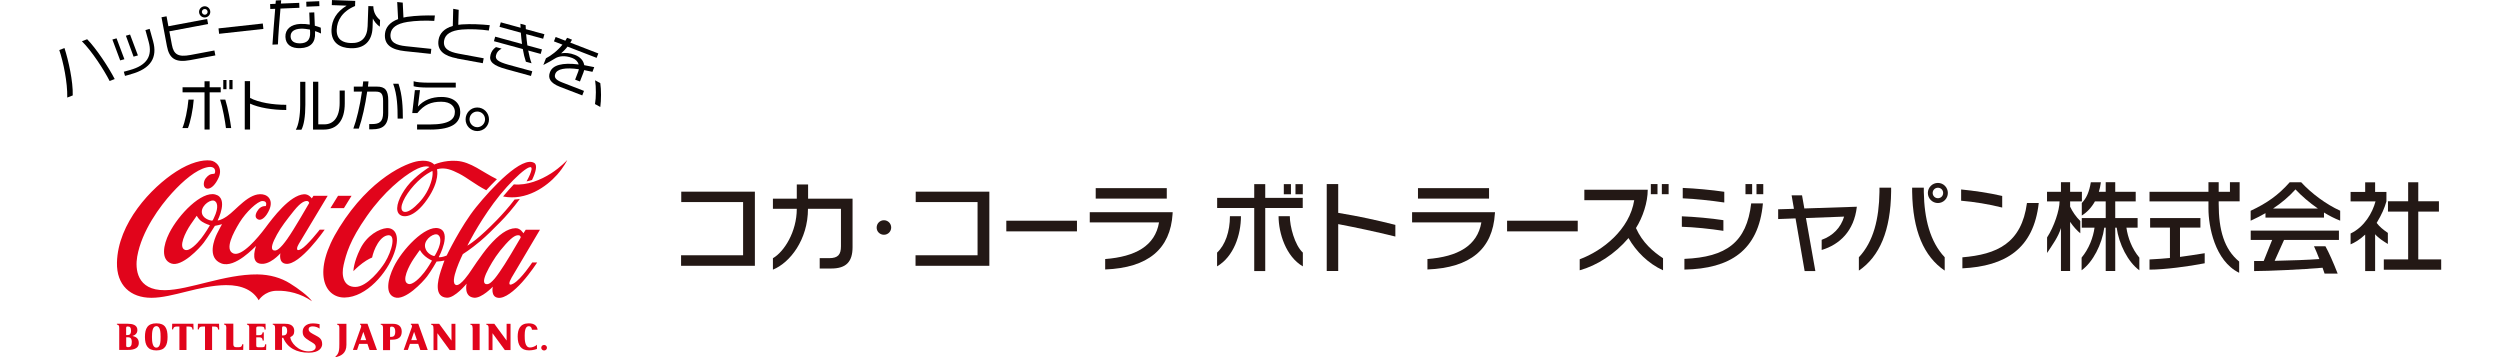 <?xml version="1.0" encoding="UTF-8"?>
<svg id="_レイヤー_1" data-name="レイヤー 1" xmlns="http://www.w3.org/2000/svg" viewBox="0 0 420 60">
  <defs>
    <style>
      .cls-1 {
        fill: #e1041b;
      }

      .cls-2 {
        fill: none;
      }

      .cls-3 {
        fill: #231815;
      }
    </style>
  </defs>
  <g>
    <g>
      <path class="cls-1" d="m52.4,50.6c-1.81-1.27-4.01-1.83-6.01-1.75-2.02.08-2.93,1.59-2.93,1.59-.91-1.59-2.72-2.57-5.51-2.54-4.5.05-8.97,2.13-12.51,2.13s-5.87-2.13-5.79-5.91c.14-6.63,5.76-12.61,9.95-15.3,2.41-1.55,4.43-2,5.75-1.86.96.1,2.12,1.22,1.39,2.86-1.07,2.4-2.56,2.2-2.5,1.05.03-.75.53-1.21.9-1.47.24-.16.66-.21.88-.21.21-.18.38-1.49-1.35-1.06-1.73.43-3.81,2.13-5.79,4.31-1.98,2.18-5.07,6.33-5.83,10.67-.35,2.02-.12,5.69,4.66,5.64,4.05-.03,10.03-2.7,15.53-2.65,2.13.02,3.99.59,5.44,1.49,1.43.88,3.13,2.15,3.74,3.02m1.3-12.03h.83s-4.16,6.01-6.51,5.74c-1.31-.15-.93-1.77-.93-1.77,0,0-1.85,2.16-3.54,1.72-1.54-.39-.55-2.94-.55-2.94-.18.07-3.5,3.82-5.84,2.92-2.44-.94-1.18-4.08-.71-5.02.39-.79.83-1.57.83-1.57,0,0-.37.11-.61.16-.23.05-.59.12-.59.12,0,0-1.16,1.88-1.86,2.81-.7.94-3.71,4.16-5.48,3.51-1.77-.64-1.33-3.11-.34-5.08,1.61-3.19,5.44-7.1,7.74-6.51,2.33.59.4,4.36.4,4.36,0,0,.46.06,1.57-.7,1.6-1.09,3.7-4.02,5.99-3.68,1.07.16,2.07,1.26.71,3.35-.44.67-1.17,1.27-1.73.68-.35-.37-.05-1.04.32-1.5.52-.65,1.23-.56,1.23-.56,0,0,.38-.87-.58-.85-.78.02-2.74,1.82-3.85,3.65-1.02,1.68-2.56,4.53-1.01,5.16,1.42.57,4.12-2.63,5.37-4.31,1.25-1.68,4.1-5.48,6.49-5.64.82-.05,1.31.7,1.31.7l.28-.44h2.39s-4.5,7.51-4.85,8.08c-.28.44-.64,1.44.38.88,1.02-.56,3.14-3.28,3.14-3.28m-18.53-.76s-.65-.19-1.23-.56c-.59-.37-.86-.93-.88-.97-.02-.04-.04-.01-.07.02-.02.03-.15.19-1,1.44-.85,1.25-2.12,3.81-.93,4.24.76.28,2.03-1.05,2.72-1.93.64-.82,1.4-2.07,1.43-2.15.03-.07,0-.09-.04-.11m.94-3.99c-.63-.48-2.22.63-2.23,1.76,0,1.16,1.44,1.49,1.63,1.5,0,0,.16.04.23-.09.04-.08.24-.45.46-1.02.22-.58.5-1.7-.08-2.14m12.17,6.25c.97-1.32,3.63-5.95,3.63-5.95,0,0-.04-.33-.35-.34-.37-.02-.98.11-2.21,1.63-1.22,1.53-2.16,2.74-2.85,4-.76,1.38-1.09,2.35-.65,2.62.12.07.31.08.46.05.29-.07.65-.35,1.16-.94.24-.27.5-.64.82-1.07m10.74-7.17h-2.27l-1.28,2.07h2.27l1.28-2.07Zm33.49-3.72c-1.68,1.08-4,2.05-6.24,1.84-.56.59-1.17,1.26-1.78,2,3.87.76,7.26-1.63,9.07-3.67,1.12-1.27,1.68-2.41,1.68-2.41,0,0-1.08,1.18-2.74,2.25m-6.64,17.56c-.32.52-.68,1.5.38.88,1.29-.74,3.13-3.53,3.13-3.53h.83s-1.1,1.73-2.52,3.31c-1.31,1.45-2.91,2.77-4.03,2.63-1.31-.15-.9-1.87-.9-1.87,0,0-1.89,2-3.18,1.85-1.75-.19-1.22-2.36-1.22-2.36,0,0-1.98,2.44-3.33,2.36-2.12-.12-1.59-2.71-1-4.52.31-.97.61-1.73.61-1.73,0,0-.21.06-.66.12-.23.03-.67.06-.67.06,0,0-.88,1.56-1.59,2.49-.71.94-3.71,4.16-5.48,3.51-1.64-.59-1.1-3.09-.14-5.08,1.39-2.9,5.29-7.06,7.54-6.51,2.33.56.05,4.82.05,4.82,0,0,0,.02.02.03.05.02.17.03.45-.02.45-.08.85-.26.85-.26,0,0,2.35-4.91,4.94-8.12,2.59-3.21,7.76-8.74,9.8-7.41.5.33.27,1.46-.4,2.84-.29.09-.6.18-.92.24.45-.81.74-1.49.83-1.97.3-1.66-3.58,1.84-6.35,5.6-2.77,3.77-4.43,7.17-4.43,7.17,0,0,.56-.32,1.43-1.02.91-.73,2.16-1.88,3.52-3.28.91-.94,1.99-2.13,2.99-3.46.3-.01.59-.04.88-.09-1.12,1.51-2.3,2.89-3.31,3.9-1.1,1.12-2.3,2.32-3.34,3.19-1.65,1.39-2.93,2.18-2.93,2.18,0,0-2.43,4.88-1.11,5.19.77.18,2.31-2.17,2.31-2.17,0,0,2-3.05,3.2-4.41,1.64-1.87,3.06-2.94,4.47-2.97.82-.02,1.31.86,1.31.86l.39-.6h2.39s-4.45,7.55-4.8,8.11m-13.42-2.97s-.56-.25-1.09-.7c-.54-.45-.81-.96-.83-1-.02-.04-.04,0-.07.02-.02.03-.12.12-.97,1.37-.85,1.25-2.16,3.83-.97,4.26.76.28,2.02-1.04,2.71-1.92.64-.82,1.23-1.86,1.27-1.93.03-.08,0-.09-.04-.11m1.21-2.11c.22-.57.5-1.7-.09-2.14-.63-.47-2.22.63-2.23,1.76,0,1.16,1.12,1.68,1.4,1.75.15.04.21.04.29-.09.05-.08.41-.71.63-1.28m13.7-1.59c.05-.08.07-.16.07-.16,0,0-.04-.33-.35-.34-.37-.02-.87.05-2.19,1.51-1.32,1.45-2.11,2.71-2.8,3.97-.76,1.38-1.06,2.41-.63,2.67.12.07.31.08.46.05.3-.07.63-.34,1.14-.93.24-.27.5-.66.81-1.09.87-1.19,3.06-4.92,3.49-5.68m5.15-10.89c-1.68,1.08-4,2.05-6.24,1.84-.56.59-1.17,1.26-1.78,2,3.87.76,7.26-1.63,9.07-3.67,1.12-1.27,1.68-2.41,1.68-2.41,0,0-1.08,1.18-2.74,2.25m-10.88,2.8c-1.83-.94-3.17-2.08-4.56-2.79-1.33-.68-2.19-.96-3.26-.82-.18.02-.44.11-.44.11,0,0,.56,1.89-1.65,5.06-2.23,3.21-4.25,3.2-4.83,2.31-.6-.93.17-2.83,1.47-4.52,1.36-1.77,3.75-3.24,3.75-3.24,0,0-.76-.47-2.63.6-1.82,1.03-4.97,3.49-7.88,7.63-2.91,4.14-3.49,6.42-3.91,8.21-.42,1.79-.04,3.71,1.96,3.71s4.31-3.04,4.96-4.09c1.21-1.96,2.01-4.98.35-4.56-.82.2-1.47,1.11-1.89,1.97-.43.89-.6,1.74-.6,1.74,0,0-.69.25-1.61.94-.92.69-1.53,1.35-1.53,1.35,0,0,0-1.43,1.15-3.75,1.14-2.32,3.24-3.38,4.43-3.48,1.07-.09,2.47.82,1.28,4.18-1.18,3.35-4.67,7.42-8.33,7.48-3.38.05-5.6-4.26-.89-11.78,5.2-8.32,11.32-10.87,13.3-11.15,1.98-.29,2.63.59,2.63.59,0,0,1.66-.77,3.77-.62,2.42.16,4.3,1.88,6.77,3.08-.65.63-1.26,1.27-1.81,1.87m-9.02-3.26s-1.42.57-3.07,2.38c-1.65,1.82-2.61,3.86-1.9,4.39.27.21.9.24,2.04-.79.89-.8,1.8-1.84,2.42-3.35.74-1.8.5-2.62.5-2.64"/>
      <path class="cls-1" d="m20.03,55.28c0-.35.04-.71-.39-.75v-.14h1.79c.8,0,1.65.18,1.65,1.06,0,.64-.49.89-.83.99h0c.49.11,1.07.35,1.07,1.18,0,1.17-1.41,1.17-1.98,1.17h-1.31v-3.52m1.17,1.02h.25c.32,0,.56-.16.56-.74,0-.53-.19-.7-.53-.7-.22,0-.29.02-.29.31v1.14Zm0,1.79c0,.24.15.24.36.24.41,0,.58-.29.58-.88s-.27-.78-.6-.78h-.34v1.43Z"/>
      <path class="cls-1" d="m24.35,56.61c0-1.41.42-2.29,1.92-2.29s1.88.88,1.88,2.29-.44,2.26-1.88,2.26-1.92-.86-1.92-2.26m1.92,1.79c.68,0,.71-1.02.71-1.79s-.04-1.82-.71-1.82-.74,1.01-.74,1.82c0,.74.07,1.79.74,1.79Z"/>
      <path class="cls-1" d="m30.11,54.86h-.39c-.56,0-.62.28-.63.48h-.19l.03-.95h3.56l.03.97h-.19c0-.37-.18-.5-.64-.5h-.36v3.94h-1.19v-3.94"/>
      <path class="cls-1" d="m34.43,54.86h-.39c-.56,0-.62.28-.63.48h-.19l.03-.95h3.55l.03.97h-.2c0-.37-.18-.5-.64-.5h-.36v3.94h-1.19v-3.94"/>
      <path class="cls-1" d="m38.02,55.32c0-.47.03-.74-.37-.79v-.15h1.55v3.46q0,.49.47.49h.2c.44,0,.75.04.82-.49h.19l-.02.95h-2.85v-3.48"/>
      <path class="cls-1" d="m41.87,55.28c0-.37.06-.68-.38-.75v-.14h3.12l.02.97h-.19c0-.52-.29-.51-.75-.51h-.2c-.35,0-.44.03-.44.31v1.15h.5c.48,0,.53-.26.57-.48h.2v1.38h-.2c0-.35-.15-.54-.57-.54h-.5v1.32c0,.34.09.35.44.35h.43c.4,0,.58.02.62-.49h.19l-.02.95h-2.84v-3.52"/>
      <path class="cls-1" d="m54.12,57.78c0-.87-.54-1.13-1.13-1.45-.53-.29-1.14-.53-1.14-1.02,0-.36.33-.48.66-.48.45,0,.88.15,1.18.38v-.75c-.19-.04-.65-.13-1.15-.13-1.07,0-1.69.62-1.69,1.37s.28,1.02,1.17,1.58c.55.34,1.02.52,1.02,1.01,0,.51-.57.74-1.18.74-1.82,0-3.04-1.54-3.1-2.39.46-.21.67-.48.67-1.02,0-1.17-1.07-1.23-1.59-1.23h-2.02v.14c.31.06.39.14.39.65v3.61h1.17v-2.04h.2c.68,1.68,2.25,2.5,4.28,2.5,1.76,0,2.27-.81,2.27-1.49m-6.52-1.4h-.23v-1.02c0-.41,0-.52.27-.52.34,0,.59.17.59.79s-.37.74-.63.74Z"/>
      <path class="cls-1" d="m64.35,55.28c0-.42.01-.7-.39-.74v-.14h2.05c.91,0,1.48.42,1.48,1.3,0,1.33-1.07,1.38-1.96,1.38v1.74h-1.18v-3.52m1.18,1.29h.23c.34,0,.64-.16.64-.86,0-.65-.23-.86-.62-.86-.24,0-.25.11-.25.34v1.38Z"/>
      <path class="cls-1" d="m72.82,55.23c0-.53-.07-.63-.39-.69v-.14h1.35l2.05,2.8h.02v-2.8h.66v4.41h-.96l-2.06-2.82h-.01v2.82h-.65v-3.57"/>
      <path class="cls-1" d="m82.09,55.23c0-.53-.07-.63-.39-.69v-.14h1.35l2.05,2.8h.01v-2.8h.66v4.41h-.96l-2.06-2.82h-.01v2.82h-.65v-3.57"/>
      <path class="cls-1" d="m62.08,58.8h1.25l-1.59-4.41h-1.25v.14c.09.02.27.12.17.42-.02.07-1.37,3.84-1.37,3.84h.7l.35-1.02h1.39l.35,1.02m-1.52-1.65l.48-1.39.48,1.39h-.96Z"/>
      <path class="cls-1" d="m70.61,58.8h1.25l-1.59-4.41h-1.25v.14c.09.02.27.12.17.42-.02.07-1.37,3.84-1.37,3.84h.7l.35-1.02h1.39l.35,1.02m-1.52-1.65l.48-1.39.48,1.39h-.96Z"/>
      <path class="cls-1" d="m79.4,55.09c0-.53-.23-.52-.38-.55v-.14h1.56v4.41h-1.17v-3.71"/>
      <path class="cls-1" d="m90.21,58.62c-.16.07-.69.24-1.34.24-1.34,0-1.9-.85-1.9-2.32,0-1.21.4-2.22,1.86-2.22,1.02,0,1.4.47,1.49,1.08h-.95c-.02-.2-.12-.6-.54-.6-.63,0-.68.98-.68,1.6,0,.67.01,1.98.89,1.98.4,0,.93-.21,1.17-.47v.71"/>
      <path class="cls-1" d="m90.93,58.42c0-.26.21-.47.48-.47s.48.21.48.47-.22.46-.48.46-.48-.2-.48-.46"/>
      <path class="cls-1" d="m56.36,59.89c.63-.47.65-1.26.65-2.09v-2.54c0-.37.03-.67-.37-.72v-.14h1.56v3.54c0,1.43-.94,1.88-1.83,2.07v-.11"/>
    </g>
    <g>
      <g>
        <path d="m31.57,21.52h-.93c.43-.97.89-3.15,1.02-4.79h.89c-.12,1.66-.58,3.86-.98,4.79Zm3.65-6.01v6.25h-.86v-6.25h-3.69v-.85h3.69v-1.01h.86v1.01h1.86v.85h-1.86Zm2.74,6.01c-.13-1.1-.52-3.31-.98-4.79h.87c.47,1.52.85,3.68.99,4.79h-.88Zm-.45-6.53v-1.55h.54v1.55h-.54Zm1.02,0v-1.55h.54v1.55h-.54Z"/>
        <path d="m42.01,17.43v4.33h-.89v-8.13h.89v2.83c1.47.76,3.77,1.15,6.08,1.15v.87c-2.36,0-4.64-.4-6.08-1.07Z"/>
        <path d="m50.64,21.79h-.94c.45-.78.73-2.31.73-4.17v-3.88h.87v3.86c0,1.98-.25,3.43-.66,4.19Zm3.77-.02h-1.82v-8.04h.88v7.16h1.03c1.47,0,2.56-1.1,2.56-3.6v-2.08h.86v2.16c0,2.96-1.36,4.4-3.52,4.4Z"/>
        <path d="m62.6,21.73h-.57v-.89h.5c1.15,0,1.83-.33,1.83-1.89v-1.99c0-1.17-.29-1.57-1.24-1.57h-1.43c-.32,2.25-.85,4.63-1.41,6.22h-.92c.53-1.41,1.11-3.77,1.45-6.22h-1.37v-.84h1.48c.04-.3.07-.6.1-.88h.89c-.03.28-.06.59-.09.88h1.51c1.35,0,1.9.58,1.9,2.35v2.16c0,2.03-1.01,2.66-2.63,2.66Zm4.2-1.81c0-1.85-.05-3.97-.75-5.85h.9c.65,1.91.73,3.98.73,5.85h-.88Z"/>
        <path d="m72.27,21.76h-2.2v-.85h2.17c3.34,0,4.18-.93,4.18-2.13,0-.77-.58-1.69-2.29-1.69s-2.86.49-4.02,1.9h-.85l.44-3.85h.86l-.35,2.77c.95-1.08,2.32-1.62,3.94-1.62,2.22,0,3.17,1.16,3.17,2.51,0,1.71-1.11,2.97-5.06,2.97Zm-.28-7.05c-1.27,0-2.01-.08-2.5-.22v-.84c.5.16,1.28.23,2.49.24.69,0,3.88,0,4.59,0v.82c-.73,0-3.96,0-4.58,0Z"/>
        <path d="m80.18,22.02c-1.09,0-1.96-.87-1.96-1.96s.85-2,1.96-2,1.97.91,1.97,2-.87,1.96-1.97,1.96Zm0-3.28c-.74,0-1.3.59-1.3,1.31s.58,1.32,1.3,1.32,1.31-.6,1.31-1.32-.56-1.31-1.31-1.31Z"/>
      </g>
      <g>
        <path d="m12.22,16.03l-.92.36c.05-2.56-.65-5.94-1.34-7.98l.87-.34c.68,2.1,1.46,5.62,1.39,7.96Zm6.2-2.42c-.96-1.88-3-5.04-4.66-6.68l.88-.34c1.52,1.54,3.64,4.76,4.63,6.69l-.85.33Z"/>
        <path d="m20.19,10.15l-1.31-3.51.7-.2,1.32,3.51-.72.2Zm1.83,2.32l-1.02.28-.2-.7,1.02-.28c2.89-.8,3.81-2.38,3.16-4.73l-.55-1.99.71-.2.58,2.08c.75,2.7-.34,4.6-3.71,5.53Zm.42-2.95l-1.29-3.52.7-.2,1.32,3.51-.74.21Z"/>
        <path d="m31.95,10.1c-2.46.46-3.52-.25-3.91-2.36l-.91-4.84.85-.16.31,1.67,6.51-1.22.16.85-6.51,1.22.43,2.28c.3,1.61,1.06,2.08,3.1,1.7l4.04-.76.16.83-4.23.79Zm2.62-7.18c-.52.1-1.01-.24-1.11-.75-.1-.51.24-1,.76-1.1.51-.1.99.24,1.09.75.1.51-.23,1-.74,1.1Zm-.26-1.4c-.25.05-.44.3-.39.56.05.25.32.44.57.39.26-.05.43-.31.38-.57-.05-.26-.3-.43-.56-.38Z"/>
        <path d="m36.81,5.68l-.1-.91,7.44-.82.1.91-7.44.82Z"/>
        <path d="m47.12,1.44c-.18,2.04-.38,4.49-.43,6.02l-.92.04c.1-1.53.29-3.97.46-6.02l-.82.03-.03-.83.91-.04c.02-.18.03-.38.05-.56l.9-.04c-.01.18-.02.38-.05.56l3.08-.12.03.83-3.19.13Zm5.81,3.76v.32c.08,1.58-.71,2.5-2.46,2.57-1.54.06-2.47-.59-2.52-1.89-.05-1.28.92-2.11,2.49-2.18.56-.02,1.1.02,1.6.11l-.08-2.02.84-.03.09,2.24c.37.1.7.21,1,.33l.04.98c-.29-.15-.64-.29-1.01-.41Zm-.85-.23c-.52-.1-1.06-.17-1.53-.15-1.04.04-1.76.44-1.73,1.32.03.74.59,1.18,1.67,1.14,1.07-.04,1.66-.58,1.61-1.8l-.02-.5Zm-.6-3.85l-.03-.83,2.18-.09.03.83-2.18.09Z"/>
        <path d="m62.64,3.08l-.05,1.56c-.08,2.26-1.39,3.54-3.62,3.46h-.11c-1.66-.06-3.25-.83-3.17-3.12.06-1.6.81-2.97,2.55-4.03l-2.5-.09.03-.85,3.91.14-.03.86c-2.15.9-3.03,2.42-3.08,3.98-.06,1.74,1.15,2.2,2.34,2.24h.09c1.68.06,2.69-.86,2.76-2.83l.12-3.38.84.03c0,.97.42,1.73,1.13,2.32l-.04,1.11c-.46-.29-.98-.9-1.18-1.4Z"/>
        <path d="m68.01,8.59c-2.16-.23-3.53-1.02-3.33-2.95.1-.98.75-1.9,2.2-2.43l-.15-2.87.93.1.12,2.51c.2-.05.4-.09.6-.12,1.55-.22,3.16-.26,4.68-.23l-.1.91c-1.41-.09-3.17-.04-4.49.17-1.9.3-2.75,1.02-2.86,2.03-.15,1.41.95,1.88,2.57,2.05l4.28.45-.09.84-4.36-.46Z"/>
        <path d="m76.79,9.81c-2.13-.39-3.45-1.29-3.1-3.19.18-.97.89-1.84,2.38-2.26l.07-2.88.92.17-.07,2.52c.2-.03.4-.06.61-.07,1.56-.1,3.17-.02,4.68.13l-.16.9c-1.4-.2-3.16-.28-4.49-.17-1.91.16-2.82.81-3.01,1.81-.26,1.4.81,1.94,2.41,2.24l4.23.78-.15.83-4.32-.79Z"/>
        <path d="m85.05,11.62c-2.16-.59-2.96-1.25-2.64-2.42.13-.49.37-.91.91-1.29l.95.26c-.5.28-.8.58-.93,1.08-.19.69.25,1.12,2.09,1.63l3.99,1.09-.22.79-4.16-1.14Zm3.69-3.13c.15.8.34,1.54.56,2.14l-.95-.26c-.21-.61-.39-1.34-.52-2.13l-4.85-1.32.21-.76,4.51,1.23c-.09-.62-.15-1.27-.2-1.9l-3.58-.98.21-.76,3.33.91c0-.22-.02-.45-.03-.67l.88.24c0,.22.02.45.03.67l3.12.85-.21.76-2.86-.78c.05.63.12,1.28.21,1.9l2.45.67-.21.76-2.09-.57Z"/>
        <path d="m98.14,11.77c-.03.12-.06.26-.11.38l-.6,1.54-.81-.31.53-1.38c.05-.13.08-.25.1-.37-2.31-.33-3.65-.05-3.96.77-.23.6.04,1.01,1.13,1.44l3.69,1.43-.29.76-3.74-1.44c-1.7-.66-2.06-1.5-1.68-2.48.45-1.17,2.03-1.63,4.82-1.28-.14-.48-.51-.87-1.06-1.08-1.3-.5-2.29-.32-2.93.08-.31.2-1.27.76-1.95,1.09l.44-1.13c.86-.44,1.93-1.24,2.77-2.29l-1.43-.55.29-.74,1.63.63c.1-.16.2-.33.29-.49l.83.32c-.1.19-.2.35-.29.49l4.71,1.82-.29.74-4.89-1.89c-.38.5-.74.83-1.07,1.13.68-.13,1.46-.07,2.31.26.89.34,1.45.96,1.57,1.73.52.09,1.09.2,1.68.33l-.3.79c-.51-.12-.98-.21-1.42-.3Z"/>
        <path d="m99.96,17.48c.19-1.08.19-2.85.02-3.99l.87.48c.16,1.04.16,2.9,0,4l-.88-.48Z"/>
      </g>
    </g>
  </g>
  <g>
    <g>
      <g>
        <path class="cls-3" d="m114.42,44.65v-1.77h10.42v-8.93h-10.39v-1.75h12.37v12.45h-12.4Z"/>
        <path class="cls-3" d="m139.66,45.11h-1.95v-1.74h1.59c1.51,0,1.98-.62,1.98-2v-6.29h-5.54c0,5.2-3.04,9.07-5.89,10.22v-1.92c1.87-1.07,4.01-4.42,4.01-8.3h-4.01v-1.7h4.01v-2.39h1.9v2.39h7.47v8.14c0,2.45-1.07,3.59-3.57,3.59Z"/>
        <path class="cls-3" d="m149.72,38.22c0,.68-.54,1.22-1.22,1.22s-1.24-.54-1.22-1.22c0-.68.55-1.22,1.22-1.22s1.22.54,1.22,1.22Z"/>
        <path class="cls-3" d="m153.81,44.65v-1.77h10.42v-8.93h-10.39v-1.75h12.37v12.45h-12.4Z"/>
        <path class="cls-3" d="m169.06,38.87v-1.79h11.87v1.79h-11.87Z"/>
        <path class="cls-3" d="m197,35.89c-.37,5.95-4.11,9.1-11.33,9.38v-1.75c5.09-.4,8.38-2.2,9.05-6.16h-11.64v-1.71h13.93l-.02.24Zm-12.92-2.53v-1.75h11.94v1.75h-11.94Z"/>
        <path class="cls-3" d="m251.14,35.89c-.37,5.95-4.1,9.1-11.33,9.38v-1.75c5.09-.4,8.38-2.2,9.06-6.16h-11.64v-1.71h13.93l-.02.24Zm-12.92-2.53v-1.75h11.94v1.75h-11.94Z"/>
        <path class="cls-3" d="m204.47,44.75v-2.31c1.36-1.27,2.16-3.52,2.16-6.12h1.85c0,3.16-1.22,6.79-4.01,8.43Zm8.09-9.81v10.6h-1.85v-10.6h-6.23v-1.7h6.23v-2.31h1.85v2.31h6.3v1.7h-6.3Zm2.24,1.38h1.89c0,1.7.81,4.85,2.19,6.12v2.31c-2.84-1.64-4.08-5.58-4.08-8.43Zm.88-3.68v-1.71h1.2v1.71h-1.2Zm1.96,0v-1.71h1.23v1.71h-1.23Z"/>
        <path class="cls-3" d="m224.82,37.65v7.88h-1.93v-14.61h1.93v4.84c3.62.6,6.47,1.23,9.6,2.02v1.96c-3.37-.83-6.43-1.48-9.6-2.09Z"/>
        <path class="cls-3" d="m253.19,38.87v-1.79h11.87v1.79h-11.87Z"/>
        <path class="cls-3" d="m273.59,39.99c-2.3,2.71-5.32,4.62-8.2,5.42v-1.85c3.87-1.44,8.39-5,9.16-9.93h-8.38v-1.75h10.65c0,2.11-.83,4.63-1.98,6.43,1.09,2.45,2.89,3.98,4.55,5.07v2.03c-2.5-1.14-4.51-3.15-5.8-5.41Zm3.75-7.36v-1.71h1.12v1.71h-1.12Zm1.85,0v-1.71h1.14v1.71h-1.14Zm14.05,0v-1.71h1.12v1.71h-1.12Zm1.85,0v-1.71h1.14v1.71h-1.14Z"/>
        <path class="cls-3" d="m282.55,38.09v-1.75c2.11.08,4.92.33,6.98.65v1.79c-2.11-.33-4.98-.63-6.98-.68Zm.15-4.76v-1.76c2.09.08,4.87.34,6.98.65v1.8c-2.08-.31-4.97-.63-6.98-.7Zm.28,11.96v-1.8c7.06-.29,10.46-2.79,11.22-9.32h1.97c-.73,7.96-5.55,10.98-13.19,11.12Z"/>
        <path class="cls-3" d="m306.04,41.99v-1.7c1.9-.68,3.22-2.05,3.77-3.9l-6.41.24,1.58,8.91h-1.8l-1.53-8.85-2.92.11v-1.64l2.65-.08-.39-2.27h1.75l.39,2.21,8.82-.29c-.47,4.12-2.92,6.36-5.89,7.26Z"/>
        <path class="cls-3" d="m312.29,45.46v-2.24c2.47-2.63,3.39-6.46,3.46-10.96v-.73h1.96v.66c-.08,6.54-1.92,10.89-5.42,13.27Zm8.95-13.27v-.66h1.96v.73c.08,4.49,1.04,8.33,3.51,10.96v2.24c-3.51-2.37-5.38-6.72-5.47-13.27Zm4.33,1.92c-.93,0-1.69-.76-1.69-1.69s.76-1.69,1.69-1.69,1.67.76,1.67,1.69-.75,1.69-1.67,1.69Zm0-2.57c-.49,0-.88.39-.88.88s.39.88.88.88.88-.37.88-.88-.39-.88-.88-.88Z"/>
        <path class="cls-3" d="m329.47,33.71v-1.88c2.13.21,4.69.57,6.9,1.09v1.95c-2.26-.57-4.74-.97-6.9-1.15Zm.21,11.37v-1.85c5.78-.49,9.94-2.32,10.85-9.13h1.98c-.86,7.71-5.6,10.62-12.83,10.98Z"/>
        <path class="cls-3" d="m399.02,45.54h-1.67v-6.13c-.97.91-1.82,1.38-2.45,1.64v-1.82c2.34-1.12,3.67-3.47,4.19-5.4h-4.19v-1.59h2.45v-1.61h1.67v1.61h1.9v1.59c-.3,1.07-.78,2.2-1.64,3.62.5.66,1.06,1.11,1.88,1.68v1.86c-.74-.46-1.59-.99-2.14-1.64v6.19Zm5.54-14.92h1.71v3.19h3.47v1.74h-3.47v8.03h3.85v1.74h-9.64v-1.74h4.09v-8.03h-3.39v-1.74h3.39v-3.19Z"/>
      </g>
      <g>
        <path class="cls-3" d="m347.78,33.83h1.98v-1.61h-1.98v-1.61h-1.54v1.61h-2.34v1.61h2.11c0,1.48-.93,4.28-2.1,6.06v2.61c.88-1.33,1.91-2.74,2.33-4.19v7.22h1.54v-8.26c.49.75,1.23,1.55,1.71,1.92v-2.06c-.7-.67-1.34-1.6-1.71-2.41v-.89Z"/>
        <path class="cls-3" d="m374.63,30.62v1.6h-1.89v-1.61h-1.72v1.61h-9.9v1.61h9.9v1.23c0,2.93,1.05,8.77,5.16,10.77v-1.89c-2.51-2.05-3.44-5.29-3.44-9.69v-.43h3.52v-.67h0v-2.54h-1.64Z"/>
        <path class="cls-3" d="m366.25,38.24h3.42v-1.6h-8.45v1.6h3.33v5.1c-1,.1-2.1.18-3.43.25v1.71c2.53,0,6.65-.55,9.27-1.07v-1.69c-1.59.25-2.84.45-4.15.62v-4.91Z"/>
        <path class="cls-3" d="m359.12,38.25v-1.62h-3.76v-2.8h3.44v-1.61h-3.44v-1.61h-1.6v1.61h-1.15c.15-.5.27-1.02.34-1.6h-1.69c-.27,1.61-.72,2.67-1.52,3.48v2.11c.87-.54,1.63-1.33,2.21-2.38h1.81v2.8h-4.02v1.62h2.14c-.22,1.63-.92,3.52-2.17,5.03v2.13c1.9-1.37,3.43-4.37,3.81-7.16h.24v7.28h1.6v-7.28h.24c.38,2.78,1.91,5.78,3.81,7.16v-2.13c-1.26-1.5-1.95-3.4-2.17-5.03h1.88Z"/>
      </g>
    </g>
    <rect class="cls-2" x="111.97" y="28.51" width="300.67" height="19.09"/>
    <g>
      <path class="cls-3" d="m386.6,30.62h-1.93c-1.89,2.14-3.81,3.51-6.56,4.79v1.67c.9-.41,1.72-.83,2.49-1.27v.75h9.83v-.86c.89.55,1.81,1.02,2.72,1.37v-1.67c-2.35-1.06-4.87-2.94-6.56-4.79Zm-4.72,4.41c1.42-.94,2.65-1.98,3.76-3.21,1.02,1.09,2.33,2.22,3.76,3.21h-7.51Z"/>
      <path class="cls-3" d="m378.11,40.31h3.61l-1.42,3.54c-.57,0-1.12,0-1.61,0v1.69c2.44,0,8.15-.27,11.5-.56.11.33.23.65.34.99h2.2c-.76-1.94-1.48-3.56-2.06-4.6h-1.92c.27.57.58,1.32.9,2.15-1.79.14-4.78.24-7.51.3l1.58-3.51h9.22v-1.57h-14.82v1.57Z"/>
    </g>
  </g>
</svg>